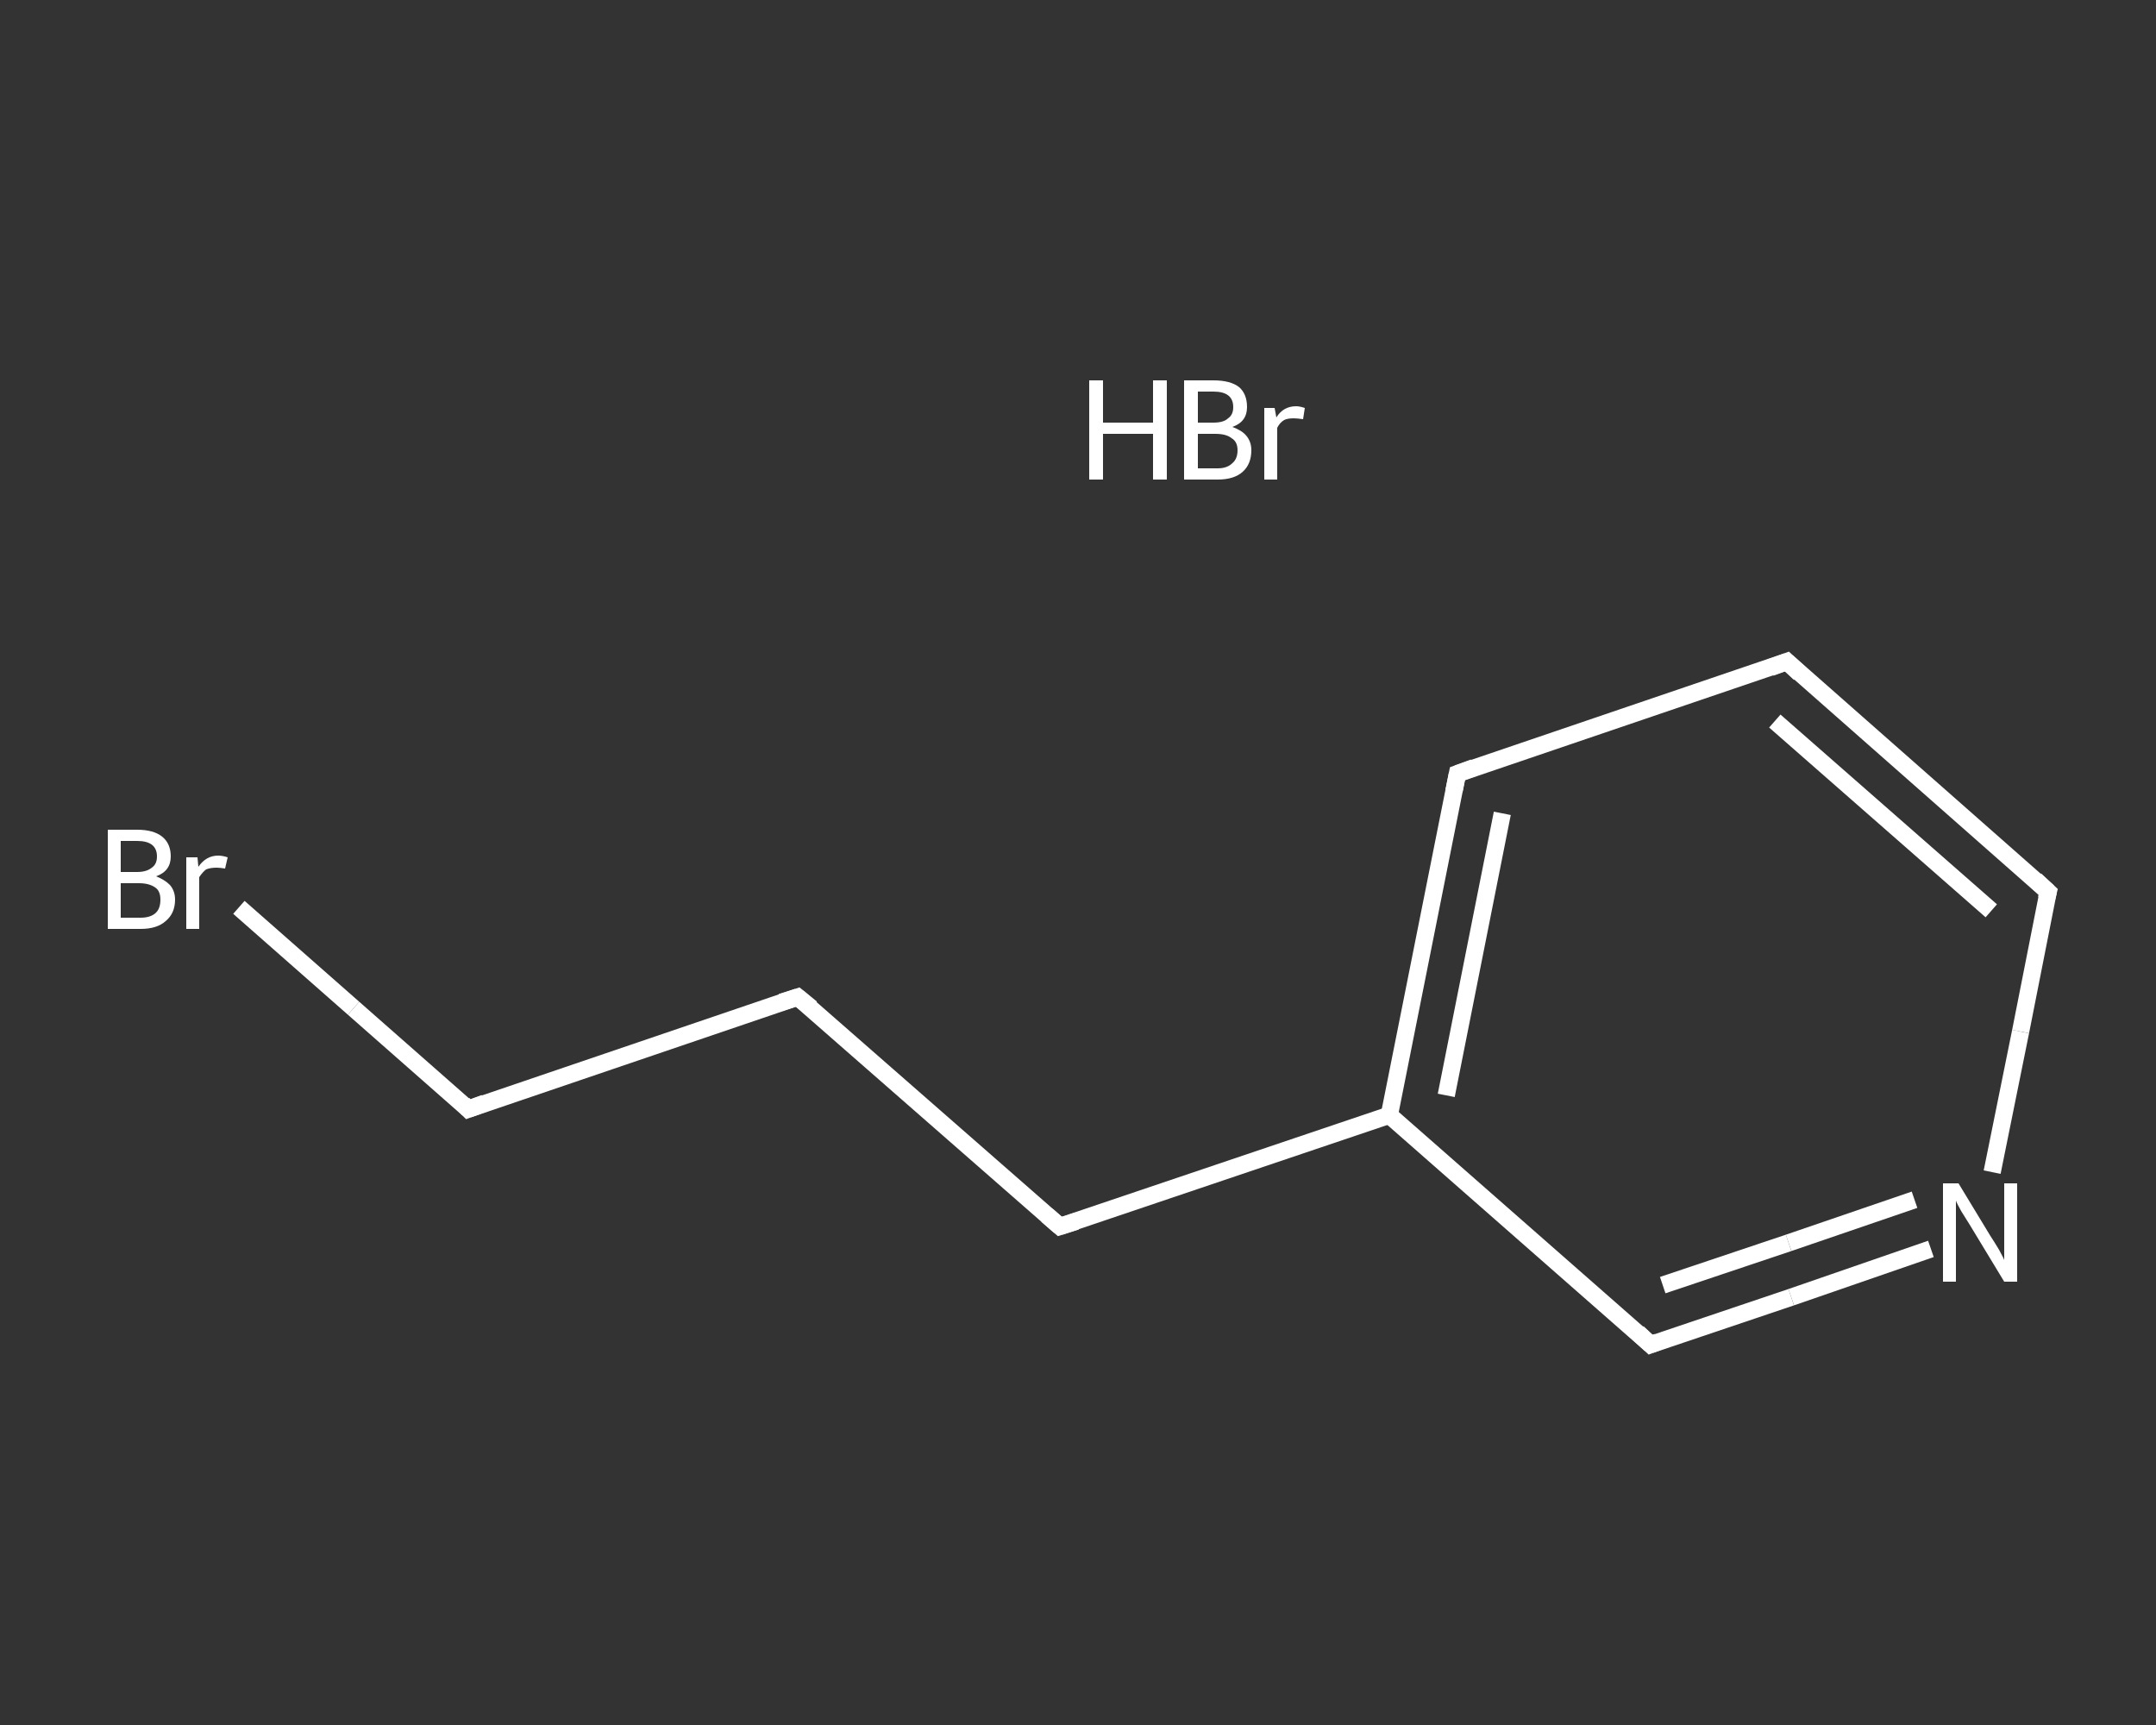 <?xml version='1.0' encoding='iso-8859-1'?>
<svg version='1.1' baseProfile='full'
              xmlns='http://www.w3.org/2000/svg'
                      xmlns:rdkit='http://www.rdkit.org/xml'
                      xmlns:xlink='http://www.w3.org/1999/xlink'
                  xml:space='preserve'
width='250px' height='200px' viewBox='0 0 250 200'>
<rect x="0" y="0" width="250" height="200" fill="#333333" stroke="none"/>
<!-- END OF HEADER -->
<rect style='opacity:1.0;fill:transparent;stroke:none' width='250.0' height='200.0' x='0.0' y='0.0'> </rect>
<path class='bond-0 atom-1 atom-2' d='M 27.7,105.2 L 41.0,116.9' style='fill:none;fill-rule:evenodd;stroke:#FFFFFF;stroke-width:2.0px;stroke-linecap:butt;stroke-linejoin:miter;stroke-opacity:1' />
<path class='bond-0 atom-1 atom-2' d='M 41.0,116.9 L 54.3,128.6' style='fill:none;fill-rule:evenodd;stroke:#FFFFFF;stroke-width:2.0px;stroke-linecap:butt;stroke-linejoin:miter;stroke-opacity:1' />
<path class='bond-1 atom-2 atom-3' d='M 54.3,128.6 L 92.5,115.6' style='fill:none;fill-rule:evenodd;stroke:#FFFFFF;stroke-width:2.0px;stroke-linecap:butt;stroke-linejoin:miter;stroke-opacity:1' />
<path class='bond-2 atom-3 atom-4' d='M 92.5,115.6 L 122.9,142.2' style='fill:none;fill-rule:evenodd;stroke:#FFFFFF;stroke-width:2.0px;stroke-linecap:butt;stroke-linejoin:miter;stroke-opacity:1' />
<path class='bond-3 atom-4 atom-5' d='M 122.9,142.2 L 161.1,129.3' style='fill:none;fill-rule:evenodd;stroke:#FFFFFF;stroke-width:2.0px;stroke-linecap:butt;stroke-linejoin:miter;stroke-opacity:1' />
<path class='bond-4 atom-5 atom-6' d='M 161.1,129.3 L 169.0,89.7' style='fill:none;fill-rule:evenodd;stroke:#FFFFFF;stroke-width:2.0px;stroke-linecap:butt;stroke-linejoin:miter;stroke-opacity:1' />
<path class='bond-4 atom-5 atom-6' d='M 167.7,127.0 L 174.2,94.3' style='fill:none;fill-rule:evenodd;stroke:#FFFFFF;stroke-width:2.0px;stroke-linecap:butt;stroke-linejoin:miter;stroke-opacity:1' />
<path class='bond-5 atom-6 atom-7' d='M 169.0,89.7 L 207.2,76.7' style='fill:none;fill-rule:evenodd;stroke:#FFFFFF;stroke-width:2.0px;stroke-linecap:butt;stroke-linejoin:miter;stroke-opacity:1' />
<path class='bond-6 atom-7 atom-8' d='M 207.2,76.7 L 237.5,103.4' style='fill:none;fill-rule:evenodd;stroke:#FFFFFF;stroke-width:2.0px;stroke-linecap:butt;stroke-linejoin:miter;stroke-opacity:1' />
<path class='bond-6 atom-7 atom-8' d='M 205.8,83.6 L 230.9,105.6' style='fill:none;fill-rule:evenodd;stroke:#FFFFFF;stroke-width:2.0px;stroke-linecap:butt;stroke-linejoin:miter;stroke-opacity:1' />
<path class='bond-7 atom-8 atom-9' d='M 237.5,103.4 L 234.3,119.6' style='fill:none;fill-rule:evenodd;stroke:#FFFFFF;stroke-width:2.0px;stroke-linecap:butt;stroke-linejoin:miter;stroke-opacity:1' />
<path class='bond-7 atom-8 atom-9' d='M 234.3,119.6 L 231.0,135.9' style='fill:none;fill-rule:evenodd;stroke:#FFFFFF;stroke-width:2.0px;stroke-linecap:butt;stroke-linejoin:miter;stroke-opacity:1' />
<path class='bond-8 atom-9 atom-10' d='M 223.9,144.8 L 207.7,150.4' style='fill:none;fill-rule:evenodd;stroke:#FFFFFF;stroke-width:2.0px;stroke-linecap:butt;stroke-linejoin:miter;stroke-opacity:1' />
<path class='bond-8 atom-9 atom-10' d='M 207.7,150.4 L 191.4,155.9' style='fill:none;fill-rule:evenodd;stroke:#FFFFFF;stroke-width:2.0px;stroke-linecap:butt;stroke-linejoin:miter;stroke-opacity:1' />
<path class='bond-8 atom-9 atom-10' d='M 222.0,139.1 L 207.4,144.1' style='fill:none;fill-rule:evenodd;stroke:#FFFFFF;stroke-width:2.0px;stroke-linecap:butt;stroke-linejoin:miter;stroke-opacity:1' />
<path class='bond-8 atom-9 atom-10' d='M 207.4,144.1 L 192.8,149.0' style='fill:none;fill-rule:evenodd;stroke:#FFFFFF;stroke-width:2.0px;stroke-linecap:butt;stroke-linejoin:miter;stroke-opacity:1' />
<path class='bond-9 atom-10 atom-5' d='M 191.4,155.9 L 161.1,129.3' style='fill:none;fill-rule:evenodd;stroke:#FFFFFF;stroke-width:2.0px;stroke-linecap:butt;stroke-linejoin:miter;stroke-opacity:1' />
<path d='M 53.7,128.0 L 54.3,128.6 L 56.2,127.9' style='fill:none;stroke:#FFFFFF;stroke-width:2.0px;stroke-linecap:butt;stroke-linejoin:miter;stroke-opacity:1;' />
<path d='M 90.6,116.2 L 92.5,115.6 L 94.1,116.9' style='fill:none;stroke:#FFFFFF;stroke-width:2.0px;stroke-linecap:butt;stroke-linejoin:miter;stroke-opacity:1;' />
<path d='M 121.4,140.9 L 122.9,142.2 L 124.8,141.6' style='fill:none;stroke:#FFFFFF;stroke-width:2.0px;stroke-linecap:butt;stroke-linejoin:miter;stroke-opacity:1;' />
<path d='M 168.6,91.7 L 169.0,89.7 L 170.9,89.0' style='fill:none;stroke:#FFFFFF;stroke-width:2.0px;stroke-linecap:butt;stroke-linejoin:miter;stroke-opacity:1;' />
<path d='M 205.3,77.4 L 207.2,76.7 L 208.7,78.1' style='fill:none;stroke:#FFFFFF;stroke-width:2.0px;stroke-linecap:butt;stroke-linejoin:miter;stroke-opacity:1;' />
<path d='M 236.0,102.0 L 237.5,103.4 L 237.3,104.2' style='fill:none;stroke:#FFFFFF;stroke-width:2.0px;stroke-linecap:butt;stroke-linejoin:miter;stroke-opacity:1;' />
<path d='M 192.2,155.6 L 191.4,155.9 L 189.9,154.5' style='fill:none;stroke:#FFFFFF;stroke-width:2.0px;stroke-linecap:butt;stroke-linejoin:miter;stroke-opacity:1;' />
<path class='atom-0' d='M 126.3 44.1
L 127.9 44.1
L 127.9 49.0
L 133.7 49.0
L 133.7 44.1
L 135.3 44.1
L 135.3 55.6
L 133.7 55.6
L 133.7 50.3
L 127.9 50.3
L 127.9 55.6
L 126.3 55.6
L 126.3 44.1
' fill='#FFFFFF'/>
<path class='atom-0' d='M 142.9 49.5
Q 144.0 49.9, 144.5 50.5
Q 145.1 51.2, 145.1 52.2
Q 145.1 53.8, 144.1 54.7
Q 143.1 55.6, 141.2 55.6
L 137.3 55.6
L 137.3 44.1
L 140.7 44.1
Q 142.7 44.1, 143.7 44.9
Q 144.6 45.7, 144.6 47.2
Q 144.6 48.9, 142.9 49.5
M 138.9 45.4
L 138.9 49.0
L 140.7 49.0
Q 141.9 49.0, 142.4 48.5
Q 143.0 48.1, 143.0 47.2
Q 143.0 45.4, 140.7 45.4
L 138.9 45.4
M 141.2 54.3
Q 142.3 54.3, 142.9 53.7
Q 143.5 53.2, 143.5 52.2
Q 143.5 51.2, 142.8 50.8
Q 142.2 50.3, 140.9 50.3
L 138.9 50.3
L 138.9 54.3
L 141.2 54.3
' fill='#FFFFFF'/>
<path class='atom-0' d='M 147.8 47.3
L 148.0 48.4
Q 148.8 47.1, 150.3 47.1
Q 150.7 47.1, 151.3 47.3
L 151.1 48.6
Q 150.4 48.5, 150.0 48.5
Q 149.3 48.5, 148.9 48.7
Q 148.4 49.0, 148.1 49.6
L 148.1 55.6
L 146.6 55.6
L 146.6 47.3
L 147.8 47.3
' fill='#FFFFFF'/>
<path class='atom-1' d='M 18.1 101.6
Q 19.1 102.0, 19.7 102.6
Q 20.3 103.3, 20.3 104.3
Q 20.3 105.9, 19.2 106.8
Q 18.2 107.7, 16.3 107.7
L 12.5 107.7
L 12.5 96.2
L 15.9 96.2
Q 17.8 96.2, 18.8 97.0
Q 19.8 97.8, 19.8 99.3
Q 19.8 101.0, 18.1 101.6
M 14.0 97.5
L 14.0 101.1
L 15.9 101.1
Q 17.0 101.1, 17.6 100.6
Q 18.2 100.2, 18.2 99.3
Q 18.2 97.5, 15.9 97.5
L 14.0 97.5
M 16.3 106.4
Q 17.5 106.4, 18.1 105.8
Q 18.6 105.3, 18.6 104.3
Q 18.6 103.3, 18.0 102.9
Q 17.3 102.4, 16.1 102.4
L 14.0 102.4
L 14.0 106.4
L 16.3 106.4
' fill='#FFFFFF'/>
<path class='atom-1' d='M 22.9 99.4
L 23.0 100.5
Q 23.9 99.2, 25.3 99.2
Q 25.8 99.2, 26.4 99.4
L 26.1 100.7
Q 25.5 100.6, 25.1 100.6
Q 24.4 100.6, 23.9 100.8
Q 23.5 101.1, 23.1 101.7
L 23.1 107.7
L 21.6 107.7
L 21.6 99.4
L 22.9 99.4
' fill='#FFFFFF'/>
<path class='atom-9' d='M 227.1 137.2
L 230.8 143.3
Q 231.2 143.9, 231.8 144.9
Q 232.4 146.0, 232.4 146.1
L 232.4 137.2
L 233.9 137.2
L 233.9 148.6
L 232.4 148.6
L 228.4 142.0
Q 227.9 141.2, 227.4 140.4
Q 226.9 139.5, 226.8 139.2
L 226.8 148.6
L 225.3 148.6
L 225.3 137.2
L 227.1 137.2
' fill='#FFFFFF'/>
</svg>
